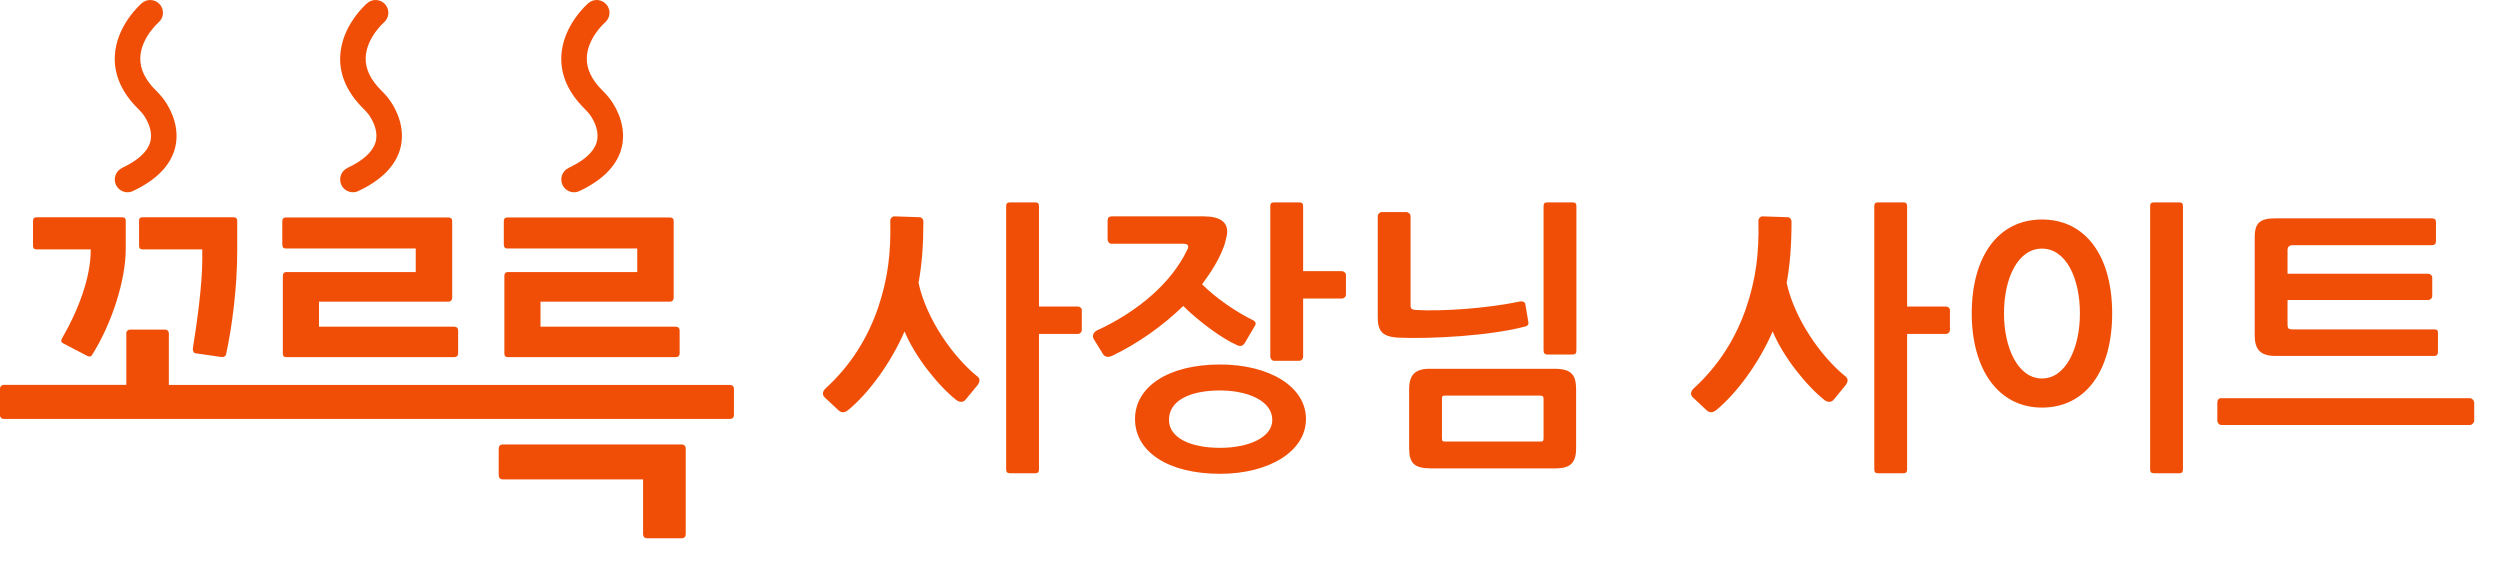 <svg width="218" height="49" viewBox="0 0 218 49" fill="none" xmlns="http://www.w3.org/2000/svg">
<path d="M93.984 29.121H90.599V40.943C90.599 41.167 90.5 41.266 90.276 41.266H88.061C87.837 41.266 87.737 41.167 87.737 40.943V17.97C87.737 17.746 87.837 17.647 88.061 17.647H90.276C90.5 17.647 90.599 17.746 90.599 17.97V26.731H93.984C94.158 26.731 94.333 26.856 94.333 27.03V28.772C94.333 28.971 94.158 29.121 93.984 29.121ZM73.949 35.766C73.625 36.015 73.351 36.015 73.078 35.741L71.908 34.646C71.684 34.422 71.709 34.148 71.982 33.874C74.148 31.908 75.666 29.494 76.587 26.781C77.383 24.392 77.707 22.177 77.632 19.24C77.632 19.041 77.806 18.866 77.981 18.866L80.196 18.941C80.37 18.941 80.519 19.115 80.519 19.314C80.519 21.33 80.395 23.048 80.096 24.666C80.768 27.777 83.058 31.062 85.198 32.804C85.472 33.003 85.472 33.252 85.248 33.576L84.203 34.845C84.029 35.069 83.73 35.119 83.406 34.895C81.789 33.626 79.748 31.037 78.877 28.897C77.682 31.659 75.741 34.297 73.949 35.766ZM113.881 36.538C113.881 39.35 110.67 41.316 106.39 41.316C101.835 41.316 98.973 39.375 98.973 36.538C98.973 33.75 101.835 31.784 106.39 31.784C110.67 31.784 113.881 33.7 113.881 36.538ZM96.957 31.037C96.733 31.137 96.359 31.211 96.16 30.838L95.389 29.593C95.215 29.32 95.314 28.996 95.638 28.822C99.321 27.13 102.183 24.591 103.502 21.828C103.677 21.529 103.702 21.256 103.179 21.256H96.932C96.708 21.256 96.583 21.057 96.583 20.858V19.215C96.583 18.991 96.708 18.866 96.957 18.866H104.946C106.414 18.866 107.161 19.389 106.987 20.484C106.912 20.858 106.813 21.281 106.688 21.579C106.29 22.649 105.618 23.72 104.822 24.79C106.041 26.009 107.808 27.204 109.127 27.851C109.501 28.026 109.6 28.175 109.376 28.498L108.555 29.892C108.381 30.191 108.132 30.241 107.808 30.066C106.614 29.544 104.548 28.05 103.179 26.681C101.412 28.399 99.246 29.942 96.957 31.037ZM116.992 26.034H113.632V31.112C113.632 31.286 113.483 31.46 113.309 31.46H111.094C110.919 31.46 110.77 31.286 110.77 31.087V17.97C110.77 17.746 110.87 17.647 111.094 17.647H113.309C113.533 17.647 113.632 17.746 113.632 17.97V23.645H116.992C117.191 23.645 117.366 23.794 117.366 23.969V25.711C117.366 25.885 117.191 26.034 116.992 26.034ZM110.944 36.612C110.944 34.969 108.829 34.049 106.39 34.049C103.726 34.049 101.934 34.945 101.934 36.612C101.934 38.18 103.801 39.051 106.39 39.051C108.829 39.051 110.944 38.18 110.944 36.612ZM137.462 17.97V30.589C137.462 30.813 137.362 30.913 137.138 30.913H134.923C134.699 30.913 134.599 30.788 134.599 30.564V17.97C134.599 17.746 134.699 17.647 134.923 17.647H137.138C137.362 17.647 137.462 17.746 137.462 17.97ZM134.599 38.18V34.82C134.599 34.546 134.525 34.497 134.251 34.497H126.062C125.789 34.497 125.739 34.522 125.739 34.795V38.18C125.739 38.479 125.789 38.504 126.062 38.504H134.251C134.55 38.504 134.599 38.479 134.599 38.18ZM135.645 40.843H124.793C123.3 40.843 122.877 40.37 122.877 39.076V33.949C122.877 32.68 123.399 32.157 124.669 32.157H135.52C137.014 32.157 137.437 32.655 137.437 33.974V39.101C137.437 40.37 136.914 40.843 135.645 40.843ZM132.982 28.474C129.995 29.27 124.868 29.569 121.956 29.444C120.487 29.369 120.139 28.822 120.139 27.652V18.841C120.139 18.667 120.313 18.493 120.487 18.493H122.628C122.827 18.493 123.001 18.667 123.001 18.841V26.632C123.001 26.955 123.15 27.005 123.474 27.03C125.614 27.154 129.497 26.93 132.583 26.283C132.758 26.258 132.982 26.333 133.006 26.507L133.28 28.125C133.305 28.324 133.156 28.449 132.982 28.474ZM169.685 29.121H166.3V40.943C166.3 41.167 166.201 41.266 165.977 41.266H163.762C163.538 41.266 163.438 41.167 163.438 40.943V17.97C163.438 17.746 163.538 17.647 163.762 17.647H165.977C166.201 17.647 166.3 17.746 166.3 17.97V26.731H169.685C169.86 26.731 170.034 26.856 170.034 27.03V28.772C170.034 28.971 169.86 29.121 169.685 29.121ZM149.65 35.766C149.326 36.015 149.052 36.015 148.779 35.741L147.609 34.646C147.385 34.422 147.41 34.148 147.684 33.874C149.849 31.908 151.367 29.494 152.288 26.781C153.084 24.392 153.408 22.177 153.333 19.24C153.333 19.041 153.508 18.866 153.682 18.866L155.897 18.941C156.071 18.941 156.22 19.115 156.22 19.314C156.22 21.33 156.096 23.048 155.797 24.666C156.469 27.777 158.759 31.062 160.9 32.804C161.173 33.003 161.173 33.252 160.949 33.576L159.904 34.845C159.73 35.069 159.431 35.119 159.108 34.895C157.49 33.626 155.449 31.037 154.578 28.897C153.383 31.659 151.442 34.297 149.65 35.766ZM190.354 17.97V40.943C190.354 41.167 190.254 41.266 190.03 41.266H187.815C187.591 41.266 187.492 41.167 187.492 40.943V17.97C187.492 17.746 187.591 17.647 187.815 17.647H190.03C190.254 17.647 190.354 17.746 190.354 17.97ZM181.369 27.329C181.369 24.242 180.149 21.679 178.059 21.679C175.968 21.679 174.748 24.242 174.748 27.329C174.748 30.34 175.968 33.003 178.059 33.003C180.149 33.003 181.369 30.34 181.369 27.329ZM178.059 35.542C174.251 35.542 171.936 32.207 171.936 27.329C171.936 22.351 174.251 19.14 178.059 19.14C181.892 19.14 184.181 22.351 184.181 27.329C184.181 32.306 181.892 35.542 178.059 35.542ZM212.292 31.037H198.404C197.084 31.037 196.612 30.44 196.612 29.27V20.658C196.612 19.389 197.134 19.041 198.404 19.041H212.068C212.292 19.041 212.416 19.14 212.416 19.364V21.032C212.416 21.256 212.292 21.38 212.068 21.38H199.922C199.623 21.38 199.474 21.529 199.474 21.803V23.869H211.744C211.918 23.869 212.092 24.018 212.092 24.193V25.81C212.092 26.009 211.918 26.159 211.744 26.159H199.474V28.274C199.474 28.648 199.548 28.722 199.922 28.722H212.192C212.466 28.722 212.59 28.747 212.59 29.021V30.664C212.59 30.938 212.466 31.037 212.292 31.037ZM215.751 35.119V36.687C215.751 36.861 215.552 37.06 215.378 37.06H193.7C193.5 37.06 193.351 36.861 193.351 36.687V35.119C193.351 34.845 193.476 34.721 193.7 34.721H215.378C215.552 34.721 215.751 34.92 215.751 35.119Z" fill="#F04E06"/>
<path fill-rule="evenodd" clip-rule="evenodd" d="M64 33.878C64 33.706 63.861 33.567 63.689 33.567H14.723V29.054C14.723 28.882 14.583 28.743 14.412 28.743H11.326C11.154 28.743 11.014 28.882 11.014 29.054V33.563H0.311C0.139 33.563 0 33.703 0 33.874V36.219C0 36.391 0.139 36.53 0.311 36.53H63.689C63.861 36.53 64 36.391 64 36.219V33.878Z" fill="#F04E06"/>
<path d="M12.127 19.239V21.449C12.127 21.623 12.205 21.745 12.427 21.745H17.637V22.739C17.637 24.749 17.192 28.075 16.818 30.382C16.792 30.53 16.866 30.779 17.04 30.805L19.273 31.127C19.495 31.153 19.669 31.101 19.718 30.879C20.263 28.35 20.685 25.001 20.685 21.897V19.242C20.685 19.068 20.585 18.946 20.385 18.946H12.424C12.201 18.946 12.123 19.068 12.123 19.242L12.127 19.239Z" fill="#F04E06"/>
<path d="M3.172 21.745H7.911V21.823C7.911 24.178 6.843 27.033 5.43 29.466C5.282 29.736 5.33 29.837 5.504 29.937L7.588 31.027C7.762 31.127 7.937 31.101 8.011 30.979C9.772 28.198 10.966 24.404 10.966 21.697V19.242C10.966 19.068 10.888 18.946 10.666 18.946H3.175C2.975 18.946 2.879 19.068 2.879 19.242V21.453C2.879 21.627 2.975 21.749 3.175 21.749L3.172 21.745Z" fill="#F04E06"/>
<path d="M24.913 21.668H36.252V23.726H24.965C24.738 23.726 24.664 23.874 24.664 24.074V30.819C24.664 31.02 24.738 31.142 24.965 31.142H39.601C39.827 31.142 39.949 31.016 39.949 30.819V28.835C39.949 28.613 39.827 28.487 39.601 28.487H27.816V26.306H39.082C39.304 26.306 39.43 26.158 39.43 25.984V19.287C39.43 19.087 39.33 18.964 39.108 18.964H24.913C24.712 18.964 24.616 19.09 24.616 19.287V21.319C24.616 21.541 24.712 21.668 24.913 21.668Z" fill="#F04E06"/>
<path d="M44.229 21.668H55.568V23.726H44.281C44.054 23.726 43.98 23.874 43.98 24.074V30.819C43.98 31.02 44.054 31.142 44.281 31.142H58.917C59.143 31.142 59.265 31.016 59.265 30.819V28.835C59.265 28.613 59.143 28.487 58.917 28.487H47.132V26.306H58.398C58.62 26.306 58.746 26.158 58.746 25.984V19.287C58.746 19.087 58.646 18.964 58.423 18.964H44.229C44.028 18.964 43.932 19.09 43.932 19.287V21.319C43.932 21.541 44.028 21.668 44.229 21.668Z" fill="#F04E06"/>
<path d="M56.076 41.803V46.583C56.076 46.791 56.195 46.939 56.455 46.939H59.417C59.684 46.939 59.796 46.791 59.796 46.583V39.133C59.796 38.9 59.681 38.755 59.417 38.755H43.865C43.598 38.755 43.487 38.903 43.487 39.133V41.425C43.487 41.658 43.602 41.803 43.865 41.803H56.076Z" fill="#F04E06"/>
<path d="M10.647 14.644C10.091 14.908 9.854 15.568 10.113 16.124C10.303 16.528 10.703 16.765 11.122 16.765C11.281 16.765 11.441 16.732 11.593 16.658C13.569 15.727 14.793 14.511 15.227 13.039C15.601 11.77 15.346 10.335 14.511 9C14.281 8.633 13.988 8.277 13.61 7.903C12.665 6.976 12.201 6.008 12.234 5.033C12.286 3.316 13.803 1.973 13.825 1.955C14.289 1.554 14.344 0.854 13.944 0.39C13.543 -0.077 12.843 -0.133 12.375 0.268C12.283 0.345 10.106 2.237 10.009 4.944C9.954 6.572 10.64 8.103 12.049 9.49C12.305 9.742 12.487 9.961 12.624 10.18C12.972 10.736 13.336 11.574 13.091 12.408C12.846 13.242 12.023 13.995 10.644 14.64L10.647 14.644Z" fill="#F04E06"/>
<path d="M30.301 14.644C29.744 14.908 29.507 15.568 29.767 16.124C29.956 16.528 30.356 16.765 30.775 16.765C30.935 16.765 31.094 16.732 31.246 16.658C33.223 15.727 34.446 14.511 34.88 13.039C35.255 11.77 34.999 10.335 34.165 9C33.935 8.633 33.642 8.277 33.264 7.903C32.318 6.976 31.854 6.008 31.888 5.033C31.94 3.316 33.456 1.973 33.479 1.955C33.942 1.554 33.998 0.854 33.597 0.39C33.197 -0.077 32.496 -0.133 32.029 0.268C31.936 0.345 29.759 2.237 29.663 4.944C29.607 6.572 30.293 8.103 31.702 9.49C31.958 9.742 32.14 9.961 32.277 10.18C32.626 10.736 32.989 11.574 32.744 12.408C32.5 13.242 31.676 13.995 30.297 14.64L30.301 14.644Z" fill="#F04E06"/>
<path d="M49.583 14.644C49.027 14.908 48.79 15.568 49.049 16.124C49.238 16.528 49.639 16.765 50.058 16.765C50.217 16.765 50.377 16.732 50.529 16.658C52.505 15.727 53.729 14.511 54.163 13.039C54.537 11.77 54.282 10.335 53.447 9C53.217 8.633 52.924 8.277 52.546 7.903C51.6 6.976 51.137 6.008 51.17 5.033C51.222 3.316 52.739 1.973 52.761 1.955C53.225 1.554 53.28 0.854 52.88 0.39C52.479 -0.077 51.779 -0.133 51.311 0.268C51.218 0.345 49.042 2.237 48.945 4.944C48.89 6.572 49.576 8.103 50.985 9.49C51.241 9.742 51.422 9.961 51.56 10.18C51.908 10.736 52.272 11.574 52.027 12.408C51.782 13.242 50.959 13.995 49.58 14.64L49.583 14.644Z" fill="#F04E06"/>
</svg>
